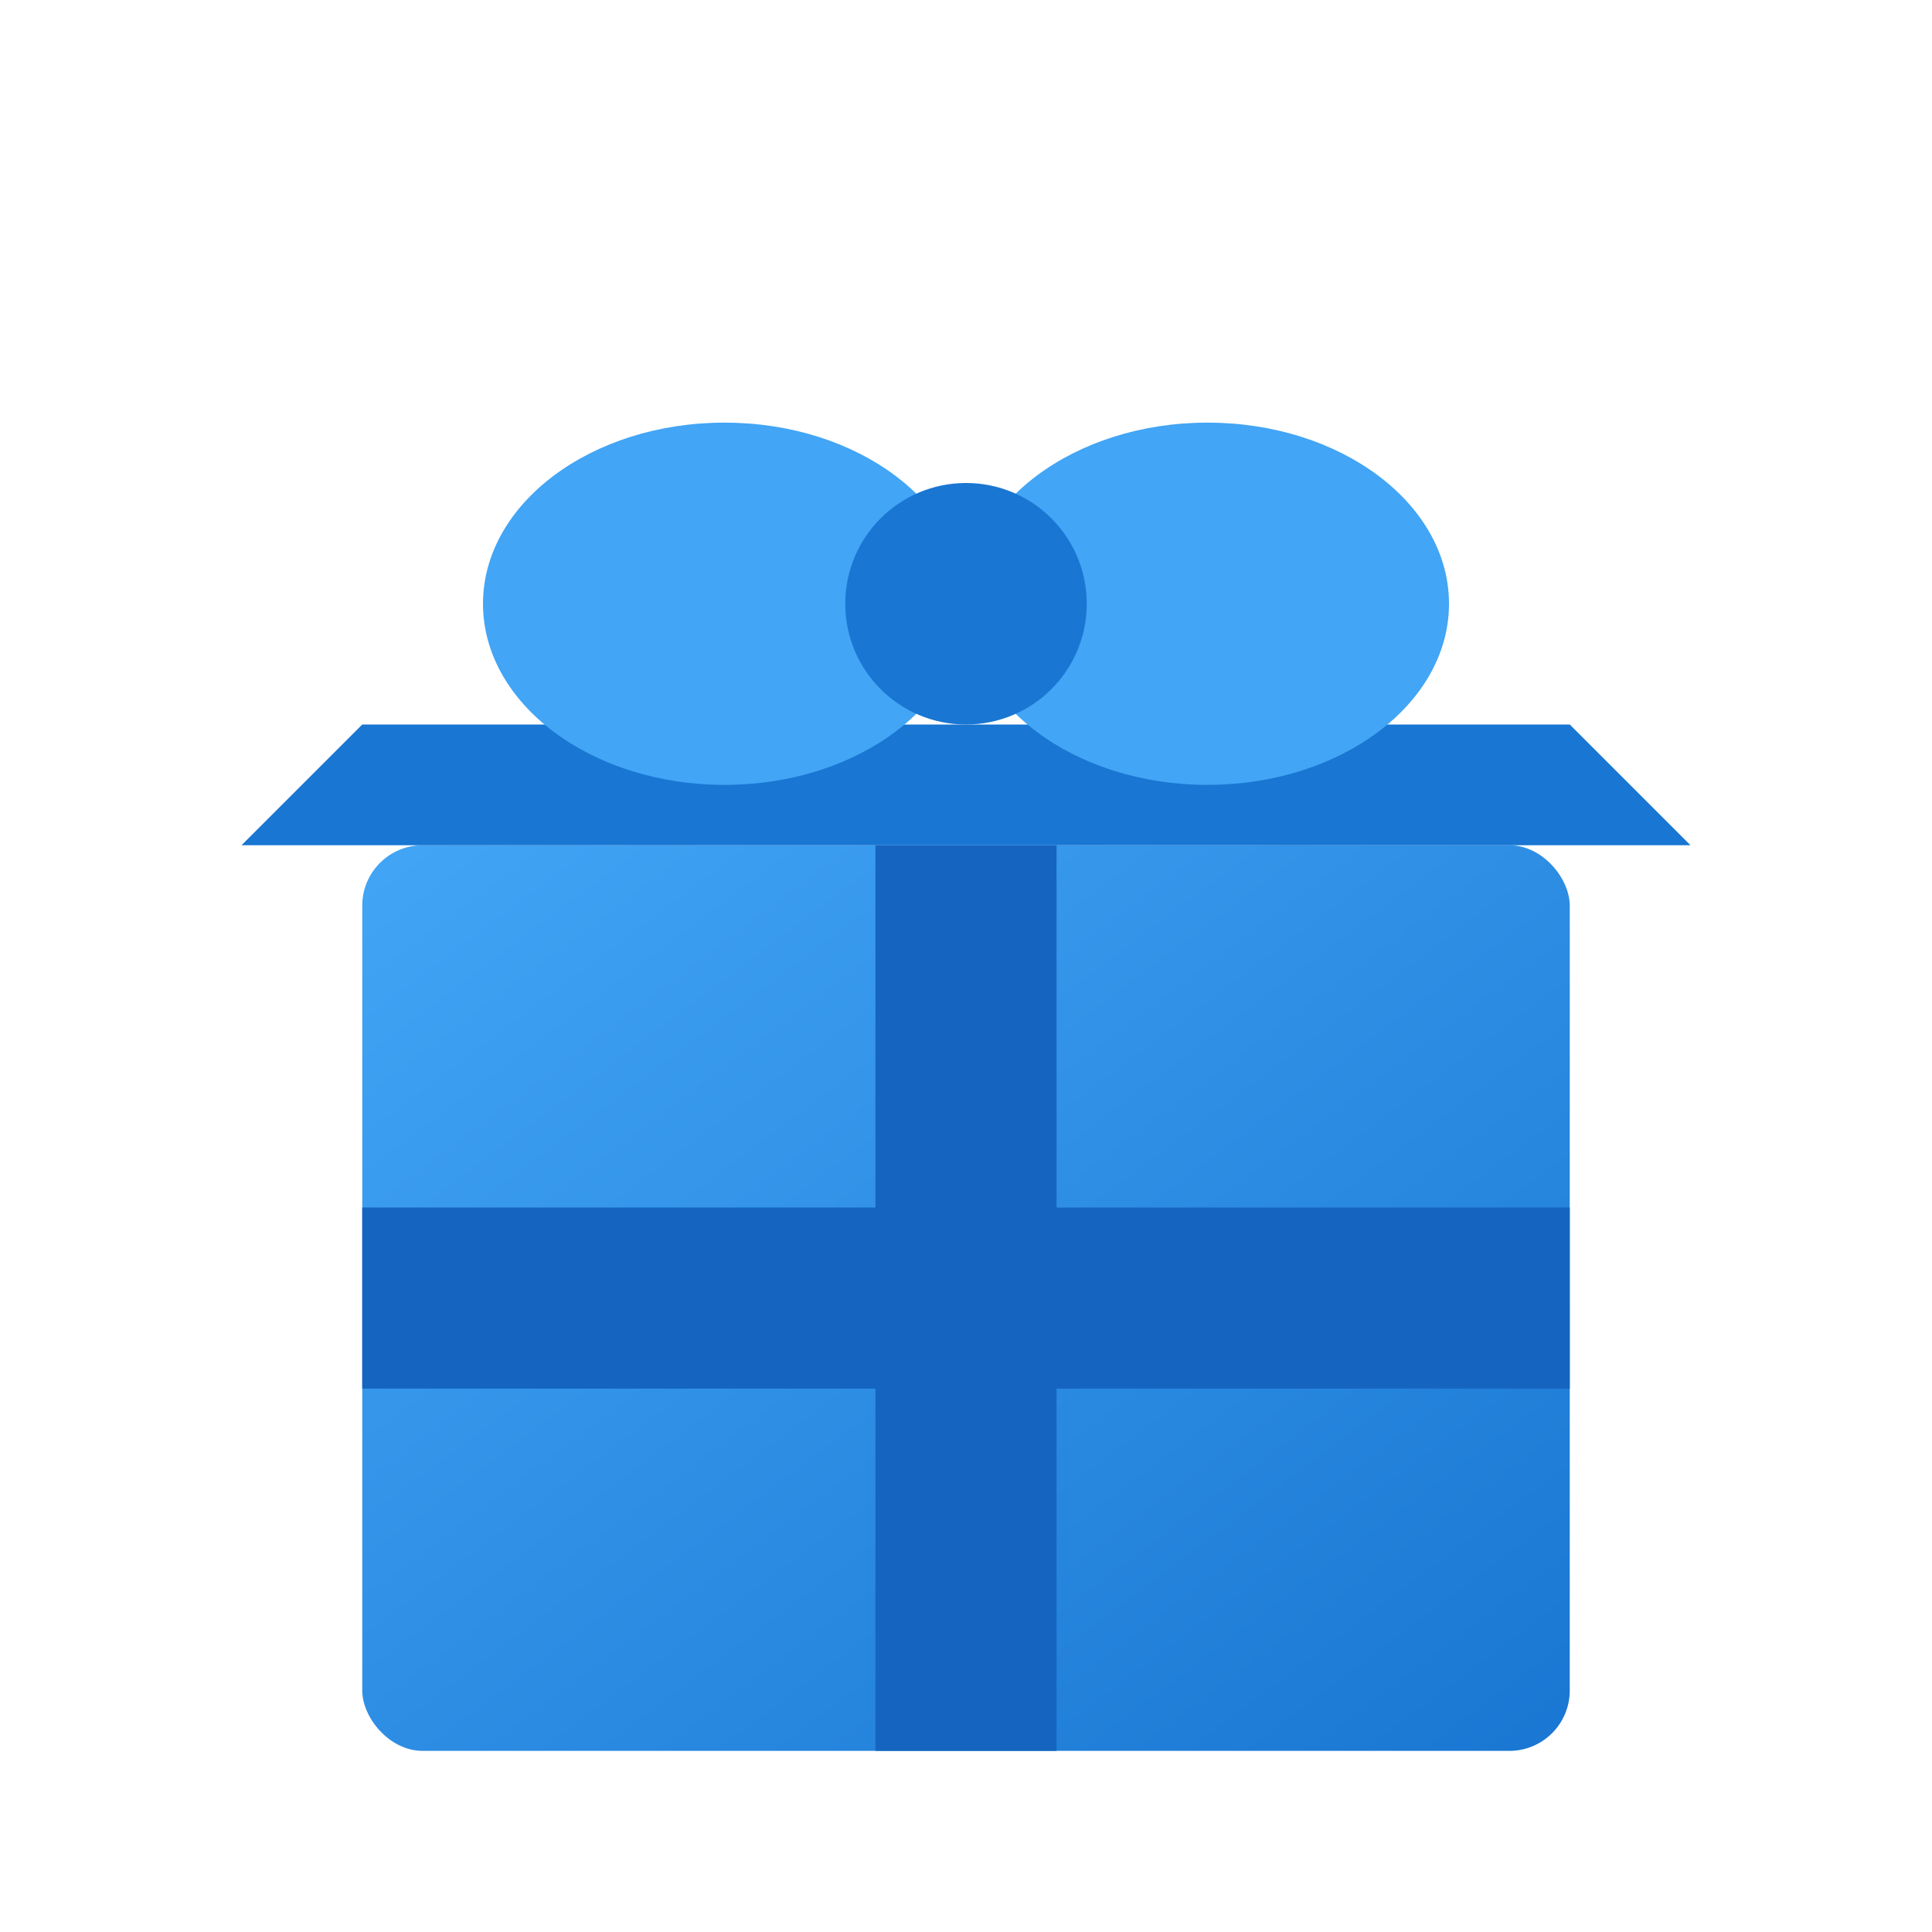 <svg xmlns="http://www.w3.org/2000/svg" viewBox="0 0 32 32" width="32" height="32">
  <defs>
    <linearGradient id="faviconGradient" x1="0%" y1="0%" x2="100%" y2="100%">
      <stop offset="0%" style="stop-color:#42a5f5;stop-opacity:1" />
      <stop offset="100%" style="stop-color:#1976d2;stop-opacity:1" />
    </linearGradient>
  </defs>
  
  <!-- Gift box base -->
  <rect x="6" y="14" width="20" height="15" rx="1" fill="url(#faviconGradient)"/>
  
  <!-- Ribbon vertical -->
  <rect x="14.5" y="14" width="3" height="15" fill="#1565c0"/>
  
  <!-- Ribbon horizontal -->
  <rect x="6" y="20" width="20" height="3" fill="#1565c0"/>
  
  <!-- Lid -->
  <path d="M 4 14 L 6 12 L 26 12 L 28 14 Z" fill="#1976d2"/>
  
  <!-- Bow left -->
  <ellipse cx="12" cy="10" rx="4" ry="3" fill="#42a5f5"/>
  
  <!-- Bow right -->
  <ellipse cx="20" cy="10" rx="4" ry="3" fill="#42a5f5"/>
  
  <!-- Bow center -->
  <circle cx="16" cy="10" r="2" fill="#1976d2"/>
</svg>

